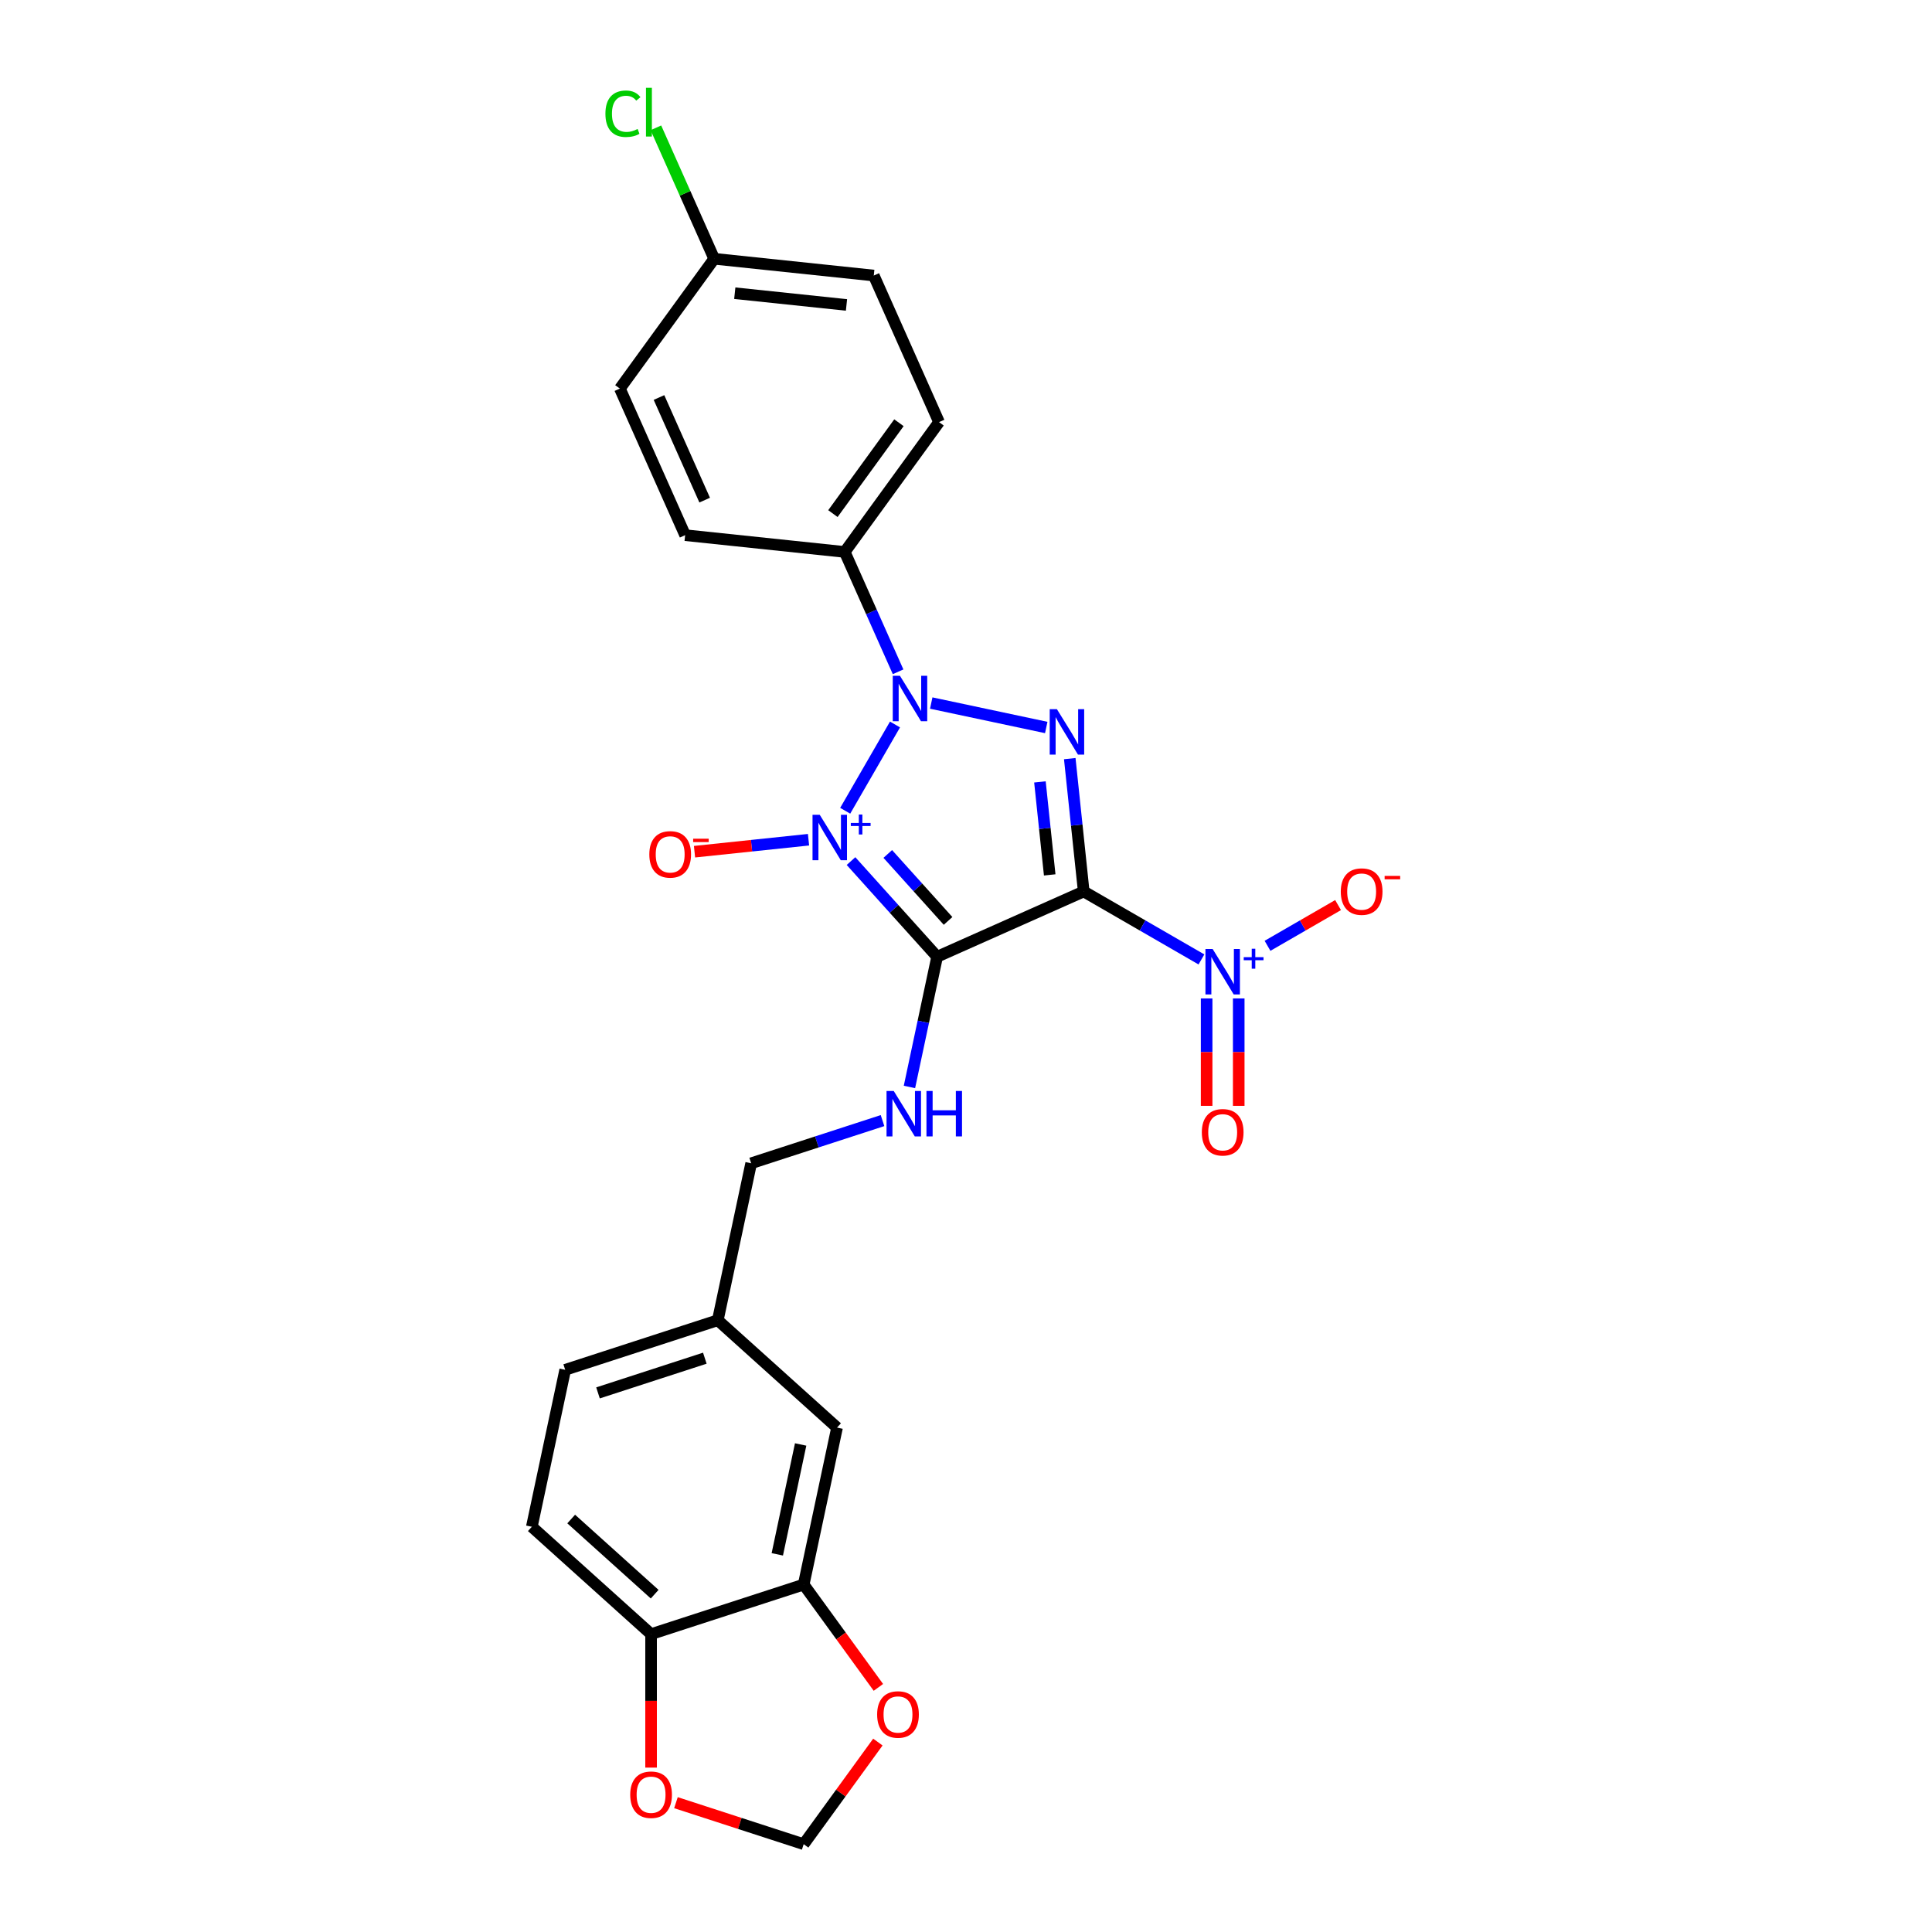 <?xml version='1.0' encoding='iso-8859-1'?>
<svg version='1.1' baseProfile='full'
              xmlns='http://www.w3.org/2000/svg'
                      xmlns:rdkit='http://www.rdkit.org/xml'
                      xmlns:xlink='http://www.w3.org/1999/xlink'
                  xml:space='preserve'
width='1000px' height='1000px' viewBox='0 0 1000 1000'>
<!-- END OF HEADER -->
<rect style='opacity:1.0;fill:#FFFFFF;stroke:none' width='1000' height='1000' x='0' y='0'> </rect>
<path class='bond-0' d='M 440.479,445.696 L 462.768,470.451' style='fill:none;fill-rule:evenodd;stroke:#0000FF;stroke-width:6px;stroke-linecap:butt;stroke-linejoin:miter;stroke-opacity:1' />
<path class='bond-0' d='M 462.768,470.451 L 485.057,495.205' style='fill:none;fill-rule:evenodd;stroke:#000000;stroke-width:6px;stroke-linecap:butt;stroke-linejoin:miter;stroke-opacity:1' />
<path class='bond-0' d='M 459.51,442.008 L 475.112,459.336' style='fill:none;fill-rule:evenodd;stroke:#0000FF;stroke-width:6px;stroke-linecap:butt;stroke-linejoin:miter;stroke-opacity:1' />
<path class='bond-0' d='M 475.112,459.336 L 490.715,476.664' style='fill:none;fill-rule:evenodd;stroke:#000000;stroke-width:6px;stroke-linecap:butt;stroke-linejoin:miter;stroke-opacity:1' />
<path class='bond-2' d='M 437.472,419.647 L 463.252,374.994' style='fill:none;fill-rule:evenodd;stroke:#0000FF;stroke-width:6px;stroke-linecap:butt;stroke-linejoin:miter;stroke-opacity:1' />
<path class='bond-6' d='M 418.487,434.639 L 388.984,437.74' style='fill:none;fill-rule:evenodd;stroke:#0000FF;stroke-width:6px;stroke-linecap:butt;stroke-linejoin:miter;stroke-opacity:1' />
<path class='bond-6' d='M 388.984,437.74 L 359.481,440.841' style='fill:none;fill-rule:evenodd;stroke:#FF0000;stroke-width:6px;stroke-linecap:butt;stroke-linejoin:miter;stroke-opacity:1' />
<path class='bond-1' d='M 485.057,495.205 L 560.931,461.424' style='fill:none;fill-rule:evenodd;stroke:#000000;stroke-width:6px;stroke-linecap:butt;stroke-linejoin:miter;stroke-opacity:1' />
<path class='bond-5' d='M 485.057,495.205 L 477.894,528.906' style='fill:none;fill-rule:evenodd;stroke:#000000;stroke-width:6px;stroke-linecap:butt;stroke-linejoin:miter;stroke-opacity:1' />
<path class='bond-5' d='M 477.894,528.906 L 470.73,562.607' style='fill:none;fill-rule:evenodd;stroke:#0000FF;stroke-width:6px;stroke-linecap:butt;stroke-linejoin:miter;stroke-opacity:1' />
<path class='bond-4' d='M 560.931,461.424 L 591.396,479.013' style='fill:none;fill-rule:evenodd;stroke:#000000;stroke-width:6px;stroke-linecap:butt;stroke-linejoin:miter;stroke-opacity:1' />
<path class='bond-4' d='M 591.396,479.013 L 621.861,496.602' style='fill:none;fill-rule:evenodd;stroke:#0000FF;stroke-width:6px;stroke-linecap:butt;stroke-linejoin:miter;stroke-opacity:1' />
<path class='bond-26' d='M 560.931,461.424 L 557.317,427.043' style='fill:none;fill-rule:evenodd;stroke:#000000;stroke-width:6px;stroke-linecap:butt;stroke-linejoin:miter;stroke-opacity:1' />
<path class='bond-26' d='M 557.317,427.043 L 553.704,392.661' style='fill:none;fill-rule:evenodd;stroke:#0000FF;stroke-width:6px;stroke-linecap:butt;stroke-linejoin:miter;stroke-opacity:1' />
<path class='bond-26' d='M 543.327,452.846 L 540.797,428.779' style='fill:none;fill-rule:evenodd;stroke:#000000;stroke-width:6px;stroke-linecap:butt;stroke-linejoin:miter;stroke-opacity:1' />
<path class='bond-26' d='M 540.797,428.779 L 538.268,404.712' style='fill:none;fill-rule:evenodd;stroke:#0000FF;stroke-width:6px;stroke-linecap:butt;stroke-linejoin:miter;stroke-opacity:1' />
<path class='bond-3' d='M 482.006,363.894 L 541.534,376.547' style='fill:none;fill-rule:evenodd;stroke:#0000FF;stroke-width:6px;stroke-linecap:butt;stroke-linejoin:miter;stroke-opacity:1' />
<path class='bond-7' d='M 464.85,347.72 L 451.039,316.701' style='fill:none;fill-rule:evenodd;stroke:#0000FF;stroke-width:6px;stroke-linecap:butt;stroke-linejoin:miter;stroke-opacity:1' />
<path class='bond-7' d='M 451.039,316.701 L 437.229,285.683' style='fill:none;fill-rule:evenodd;stroke:#000000;stroke-width:6px;stroke-linecap:butt;stroke-linejoin:miter;stroke-opacity:1' />
<path class='bond-9' d='M 656.067,489.551 L 674.324,479.01' style='fill:none;fill-rule:evenodd;stroke:#0000FF;stroke-width:6px;stroke-linecap:butt;stroke-linejoin:miter;stroke-opacity:1' />
<path class='bond-9' d='M 674.324,479.01 L 692.581,468.469' style='fill:none;fill-rule:evenodd;stroke:#FF0000;stroke-width:6px;stroke-linecap:butt;stroke-linejoin:miter;stroke-opacity:1' />
<path class='bond-10' d='M 624.552,516.787 L 624.552,544.584' style='fill:none;fill-rule:evenodd;stroke:#0000FF;stroke-width:6px;stroke-linecap:butt;stroke-linejoin:miter;stroke-opacity:1' />
<path class='bond-10' d='M 624.552,544.584 L 624.552,572.381' style='fill:none;fill-rule:evenodd;stroke:#FF0000;stroke-width:6px;stroke-linecap:butt;stroke-linejoin:miter;stroke-opacity:1' />
<path class='bond-10' d='M 641.163,516.787 L 641.163,544.584' style='fill:none;fill-rule:evenodd;stroke:#0000FF;stroke-width:6px;stroke-linecap:butt;stroke-linejoin:miter;stroke-opacity:1' />
<path class='bond-10' d='M 641.163,544.584 L 641.163,572.381' style='fill:none;fill-rule:evenodd;stroke:#FF0000;stroke-width:6px;stroke-linecap:butt;stroke-linejoin:miter;stroke-opacity:1' />
<path class='bond-19' d='M 456.793,580.017 L 422.796,591.063' style='fill:none;fill-rule:evenodd;stroke:#0000FF;stroke-width:6px;stroke-linecap:butt;stroke-linejoin:miter;stroke-opacity:1' />
<path class='bond-19' d='M 422.796,591.063 L 388.8,602.109' style='fill:none;fill-rule:evenodd;stroke:#000000;stroke-width:6px;stroke-linecap:butt;stroke-linejoin:miter;stroke-opacity:1' />
<path class='bond-16' d='M 437.229,285.683 L 486.047,218.491' style='fill:none;fill-rule:evenodd;stroke:#000000;stroke-width:6px;stroke-linecap:butt;stroke-linejoin:miter;stroke-opacity:1' />
<path class='bond-16' d='M 431.113,265.841 L 465.286,218.806' style='fill:none;fill-rule:evenodd;stroke:#000000;stroke-width:6px;stroke-linecap:butt;stroke-linejoin:miter;stroke-opacity:1' />
<path class='bond-17' d='M 437.229,285.683 L 354.63,277.002' style='fill:none;fill-rule:evenodd;stroke:#000000;stroke-width:6px;stroke-linecap:butt;stroke-linejoin:miter;stroke-opacity:1' />
<path class='bond-8' d='M 415.985,820.161 L 433.253,738.922' style='fill:none;fill-rule:evenodd;stroke:#000000;stroke-width:6px;stroke-linecap:butt;stroke-linejoin:miter;stroke-opacity:1' />
<path class='bond-8' d='M 402.328,804.522 L 414.415,747.654' style='fill:none;fill-rule:evenodd;stroke:#000000;stroke-width:6px;stroke-linecap:butt;stroke-linejoin:miter;stroke-opacity:1' />
<path class='bond-12' d='M 415.985,820.161 L 435.32,846.772' style='fill:none;fill-rule:evenodd;stroke:#000000;stroke-width:6px;stroke-linecap:butt;stroke-linejoin:miter;stroke-opacity:1' />
<path class='bond-12' d='M 435.32,846.772 L 454.654,873.384' style='fill:none;fill-rule:evenodd;stroke:#FF0000;stroke-width:6px;stroke-linecap:butt;stroke-linejoin:miter;stroke-opacity:1' />
<path class='bond-28' d='M 415.985,820.161 L 336.996,845.826' style='fill:none;fill-rule:evenodd;stroke:#000000;stroke-width:6px;stroke-linecap:butt;stroke-linejoin:miter;stroke-opacity:1' />
<path class='bond-11' d='M 336.996,845.826 L 275.275,790.252' style='fill:none;fill-rule:evenodd;stroke:#000000;stroke-width:6px;stroke-linecap:butt;stroke-linejoin:miter;stroke-opacity:1' />
<path class='bond-11' d='M 338.853,825.146 L 295.648,786.244' style='fill:none;fill-rule:evenodd;stroke:#000000;stroke-width:6px;stroke-linecap:butt;stroke-linejoin:miter;stroke-opacity:1' />
<path class='bond-13' d='M 336.996,845.826 L 336.996,880.368' style='fill:none;fill-rule:evenodd;stroke:#000000;stroke-width:6px;stroke-linecap:butt;stroke-linejoin:miter;stroke-opacity:1' />
<path class='bond-13' d='M 336.996,880.368 L 336.996,914.911' style='fill:none;fill-rule:evenodd;stroke:#FF0000;stroke-width:6px;stroke-linecap:butt;stroke-linejoin:miter;stroke-opacity:1' />
<path class='bond-14' d='M 454.388,901.688 L 435.187,928.117' style='fill:none;fill-rule:evenodd;stroke:#FF0000;stroke-width:6px;stroke-linecap:butt;stroke-linejoin:miter;stroke-opacity:1' />
<path class='bond-14' d='M 435.187,928.117 L 415.985,954.545' style='fill:none;fill-rule:evenodd;stroke:#000000;stroke-width:6px;stroke-linecap:butt;stroke-linejoin:miter;stroke-opacity:1' />
<path class='bond-29' d='M 349.87,933.063 L 382.928,943.804' style='fill:none;fill-rule:evenodd;stroke:#FF0000;stroke-width:6px;stroke-linecap:butt;stroke-linejoin:miter;stroke-opacity:1' />
<path class='bond-29' d='M 382.928,943.804 L 415.985,954.545' style='fill:none;fill-rule:evenodd;stroke:#000000;stroke-width:6px;stroke-linecap:butt;stroke-linejoin:miter;stroke-opacity:1' />
<path class='bond-15' d='M 433.253,738.922 L 371.532,683.348' style='fill:none;fill-rule:evenodd;stroke:#000000;stroke-width:6px;stroke-linecap:butt;stroke-linejoin:miter;stroke-opacity:1' />
<path class='bond-24' d='M 486.047,218.491 L 452.266,142.617' style='fill:none;fill-rule:evenodd;stroke:#000000;stroke-width:6px;stroke-linecap:butt;stroke-linejoin:miter;stroke-opacity:1' />
<path class='bond-23' d='M 354.63,277.002 L 320.849,201.128' style='fill:none;fill-rule:evenodd;stroke:#000000;stroke-width:6px;stroke-linecap:butt;stroke-linejoin:miter;stroke-opacity:1' />
<path class='bond-23' d='M 364.737,258.864 L 341.091,205.753' style='fill:none;fill-rule:evenodd;stroke:#000000;stroke-width:6px;stroke-linecap:butt;stroke-linejoin:miter;stroke-opacity:1' />
<path class='bond-18' d='M 275.275,790.252 L 292.543,709.013' style='fill:none;fill-rule:evenodd;stroke:#000000;stroke-width:6px;stroke-linecap:butt;stroke-linejoin:miter;stroke-opacity:1' />
<path class='bond-20' d='M 388.8,602.109 L 371.532,683.348' style='fill:none;fill-rule:evenodd;stroke:#000000;stroke-width:6px;stroke-linecap:butt;stroke-linejoin:miter;stroke-opacity:1' />
<path class='bond-22' d='M 371.532,683.348 L 292.543,709.013' style='fill:none;fill-rule:evenodd;stroke:#000000;stroke-width:6px;stroke-linecap:butt;stroke-linejoin:miter;stroke-opacity:1' />
<path class='bond-22' d='M 364.817,702.996 L 309.524,720.961' style='fill:none;fill-rule:evenodd;stroke:#000000;stroke-width:6px;stroke-linecap:butt;stroke-linejoin:miter;stroke-opacity:1' />
<path class='bond-21' d='M 369.667,133.936 L 320.849,201.128' style='fill:none;fill-rule:evenodd;stroke:#000000;stroke-width:6px;stroke-linecap:butt;stroke-linejoin:miter;stroke-opacity:1' />
<path class='bond-25' d='M 369.667,133.936 L 354.578,100.047' style='fill:none;fill-rule:evenodd;stroke:#000000;stroke-width:6px;stroke-linecap:butt;stroke-linejoin:miter;stroke-opacity:1' />
<path class='bond-25' d='M 354.578,100.047 L 339.49,66.158' style='fill:none;fill-rule:evenodd;stroke:#00CC00;stroke-width:6px;stroke-linecap:butt;stroke-linejoin:miter;stroke-opacity:1' />
<path class='bond-27' d='M 369.667,133.936 L 452.266,142.617' style='fill:none;fill-rule:evenodd;stroke:#000000;stroke-width:6px;stroke-linecap:butt;stroke-linejoin:miter;stroke-opacity:1' />
<path class='bond-27' d='M 380.32,151.758 L 438.14,157.835' style='fill:none;fill-rule:evenodd;stroke:#000000;stroke-width:6px;stroke-linecap:butt;stroke-linejoin:miter;stroke-opacity:1' />
<path  class='atom-0' d='M 424.284 421.723
L 431.991 434.181
Q 432.755 435.41, 433.985 437.636
Q 435.214 439.862, 435.28 439.995
L 435.28 421.723
L 438.403 421.723
L 438.403 445.244
L 435.181 445.244
L 426.908 431.623
Q 425.945 430.029, 424.915 428.201
Q 423.918 426.374, 423.619 425.809
L 423.619 445.244
L 420.563 445.244
L 420.563 421.723
L 424.284 421.723
' fill='#0000FF'/>
<path  class='atom-0' d='M 440.376 425.963
L 444.521 425.963
L 444.521 421.6
L 446.362 421.6
L 446.362 425.963
L 450.616 425.963
L 450.616 427.542
L 446.362 427.542
L 446.362 431.927
L 444.521 431.927
L 444.521 427.542
L 440.376 427.542
L 440.376 425.963
' fill='#0000FF'/>
<path  class='atom-3' d='M 465.811 349.796
L 473.518 362.254
Q 474.282 363.484, 475.512 365.709
Q 476.741 367.935, 476.807 368.068
L 476.807 349.796
L 479.93 349.796
L 479.93 373.317
L 476.708 373.317
L 468.435 359.696
Q 467.472 358.102, 466.442 356.274
Q 465.445 354.447, 465.146 353.883
L 465.146 373.317
L 462.09 373.317
L 462.09 349.796
L 465.811 349.796
' fill='#0000FF'/>
<path  class='atom-4' d='M 547.05 367.064
L 554.757 379.522
Q 555.522 380.751, 556.751 382.977
Q 557.98 385.203, 558.046 385.336
L 558.046 367.064
L 561.169 367.064
L 561.169 390.585
L 557.947 390.585
L 549.675 376.964
Q 548.711 375.37, 547.681 373.542
Q 546.685 371.715, 546.386 371.15
L 546.386 390.585
L 543.329 390.585
L 543.329 367.064
L 547.05 367.064
' fill='#0000FF'/>
<path  class='atom-5' d='M 627.658 491.19
L 635.366 503.648
Q 636.13 504.878, 637.359 507.103
Q 638.588 509.329, 638.655 509.462
L 638.655 491.19
L 641.778 491.19
L 641.778 514.711
L 638.555 514.711
L 630.283 501.09
Q 629.32 499.496, 628.29 497.668
Q 627.293 495.841, 626.994 495.276
L 626.994 514.711
L 623.938 514.711
L 623.938 491.19
L 627.658 491.19
' fill='#0000FF'/>
<path  class='atom-5' d='M 643.751 495.43
L 647.895 495.43
L 647.895 491.067
L 649.737 491.067
L 649.737 495.43
L 653.991 495.43
L 653.991 497.009
L 649.737 497.009
L 649.737 501.394
L 647.895 501.394
L 647.895 497.009
L 643.751 497.009
L 643.751 495.43
' fill='#0000FF'/>
<path  class='atom-6' d='M 462.59 564.683
L 470.297 577.142
Q 471.062 578.371, 472.291 580.597
Q 473.52 582.822, 473.586 582.955
L 473.586 564.683
L 476.709 564.683
L 476.709 588.204
L 473.487 588.204
L 465.214 574.583
Q 464.251 572.989, 463.221 571.162
Q 462.225 569.334, 461.926 568.77
L 461.926 588.204
L 458.869 588.204
L 458.869 564.683
L 462.59 564.683
' fill='#0000FF'/>
<path  class='atom-6' d='M 479.533 564.683
L 482.722 564.683
L 482.722 574.683
L 494.749 574.683
L 494.749 564.683
L 497.938 564.683
L 497.938 588.204
L 494.749 588.204
L 494.749 577.341
L 482.722 577.341
L 482.722 588.204
L 479.533 588.204
L 479.533 564.683
' fill='#0000FF'/>
<path  class='atom-7' d='M 336.087 442.232
Q 336.087 436.584, 338.878 433.428
Q 341.668 430.272, 346.884 430.272
Q 352.1 430.272, 354.89 433.428
Q 357.681 436.584, 357.681 442.232
Q 357.681 447.946, 354.857 451.201
Q 352.033 454.424, 346.884 454.424
Q 341.701 454.424, 338.878 451.201
Q 336.087 447.979, 336.087 442.232
M 346.884 451.766
Q 350.472 451.766, 352.399 449.374
Q 354.359 446.949, 354.359 442.232
Q 354.359 437.614, 352.399 435.288
Q 350.472 432.93, 346.884 432.93
Q 343.296 432.93, 341.336 435.255
Q 339.409 437.581, 339.409 442.232
Q 339.409 446.982, 341.336 449.374
Q 343.296 451.766, 346.884 451.766
' fill='#FF0000'/>
<path  class='atom-7' d='M 358.777 434.111
L 366.824 434.111
L 366.824 435.865
L 358.777 435.865
L 358.777 434.111
' fill='#FF0000'/>
<path  class='atom-10' d='M 693.987 461.49
Q 693.987 455.842, 696.778 452.686
Q 699.569 449.53, 704.785 449.53
Q 710 449.53, 712.791 452.686
Q 715.582 455.842, 715.582 461.49
Q 715.582 467.204, 712.758 470.46
Q 709.934 473.682, 704.785 473.682
Q 699.602 473.682, 696.778 470.46
Q 693.987 467.237, 693.987 461.49
M 704.785 471.025
Q 708.372 471.025, 710.299 468.633
Q 712.259 466.208, 712.259 461.49
Q 712.259 456.872, 710.299 454.547
Q 708.372 452.188, 704.785 452.188
Q 701.197 452.188, 699.237 454.514
Q 697.31 456.839, 697.31 461.49
Q 697.31 466.241, 699.237 468.633
Q 701.197 471.025, 704.785 471.025
' fill='#FF0000'/>
<path  class='atom-10' d='M 716.678 453.369
L 724.725 453.369
L 724.725 455.124
L 716.678 455.124
L 716.678 453.369
' fill='#FF0000'/>
<path  class='atom-11' d='M 622.061 586.071
Q 622.061 580.423, 624.851 577.267
Q 627.642 574.111, 632.858 574.111
Q 638.073 574.111, 640.864 577.267
Q 643.655 580.423, 643.655 586.071
Q 643.655 591.785, 640.831 595.041
Q 638.007 598.263, 632.858 598.263
Q 627.675 598.263, 624.851 595.041
Q 622.061 591.818, 622.061 586.071
M 632.858 595.606
Q 636.446 595.606, 638.372 593.214
Q 640.332 590.789, 640.332 586.071
Q 640.332 581.453, 638.372 579.128
Q 636.446 576.769, 632.858 576.769
Q 629.27 576.769, 627.31 579.095
Q 625.383 581.42, 625.383 586.071
Q 625.383 590.822, 627.31 593.214
Q 629.27 595.606, 632.858 595.606
' fill='#FF0000'/>
<path  class='atom-13' d='M 454.006 887.42
Q 454.006 881.772, 456.797 878.616
Q 459.588 875.46, 464.803 875.46
Q 470.019 875.46, 472.81 878.616
Q 475.6 881.772, 475.6 887.42
Q 475.6 893.134, 472.777 896.39
Q 469.953 899.612, 464.803 899.612
Q 459.621 899.612, 456.797 896.39
Q 454.006 893.167, 454.006 887.42
M 464.803 896.954
Q 468.391 896.954, 470.318 894.562
Q 472.278 892.137, 472.278 887.42
Q 472.278 882.802, 470.318 880.476
Q 468.391 878.118, 464.803 878.118
Q 461.215 878.118, 459.255 880.443
Q 457.329 882.769, 457.329 887.42
Q 457.329 892.17, 459.255 894.562
Q 461.215 896.954, 464.803 896.954
' fill='#FF0000'/>
<path  class='atom-14' d='M 326.199 928.947
Q 326.199 923.299, 328.99 920.143
Q 331.781 916.987, 336.996 916.987
Q 342.212 916.987, 345.003 920.143
Q 347.793 923.299, 347.793 928.947
Q 347.793 934.661, 344.97 937.917
Q 342.146 941.139, 336.996 941.139
Q 331.814 941.139, 328.99 937.917
Q 326.199 934.694, 326.199 928.947
M 336.996 938.481
Q 340.584 938.481, 342.511 936.089
Q 344.471 933.664, 344.471 928.947
Q 344.471 924.329, 342.511 922.003
Q 340.584 919.645, 336.996 919.645
Q 333.408 919.645, 331.448 921.97
Q 329.522 924.296, 329.522 928.947
Q 329.522 933.697, 331.448 936.089
Q 333.408 938.481, 336.996 938.481
' fill='#FF0000'/>
<path  class='atom-26' d='M 313.361 58.876
Q 313.361 53.029, 316.086 49.973
Q 318.843 46.883, 324.059 46.883
Q 328.909 46.883, 331.5 50.305
L 329.308 52.099
Q 327.414 49.607, 324.059 49.607
Q 320.504 49.607, 318.61 51.999
Q 316.75 54.358, 316.75 58.876
Q 316.75 63.527, 318.677 65.919
Q 320.637 68.311, 324.424 68.311
Q 327.015 68.311, 330.039 66.75
L 330.969 69.241
Q 329.74 70.038, 327.879 70.504
Q 326.019 70.969, 323.959 70.969
Q 318.843 70.969, 316.086 67.846
Q 313.361 64.723, 313.361 58.876
' fill='#00CC00'/>
<path  class='atom-26' d='M 334.357 45.455
L 337.414 45.455
L 337.414 70.67
L 334.357 70.67
L 334.357 45.455
' fill='#00CC00'/>
</svg>
